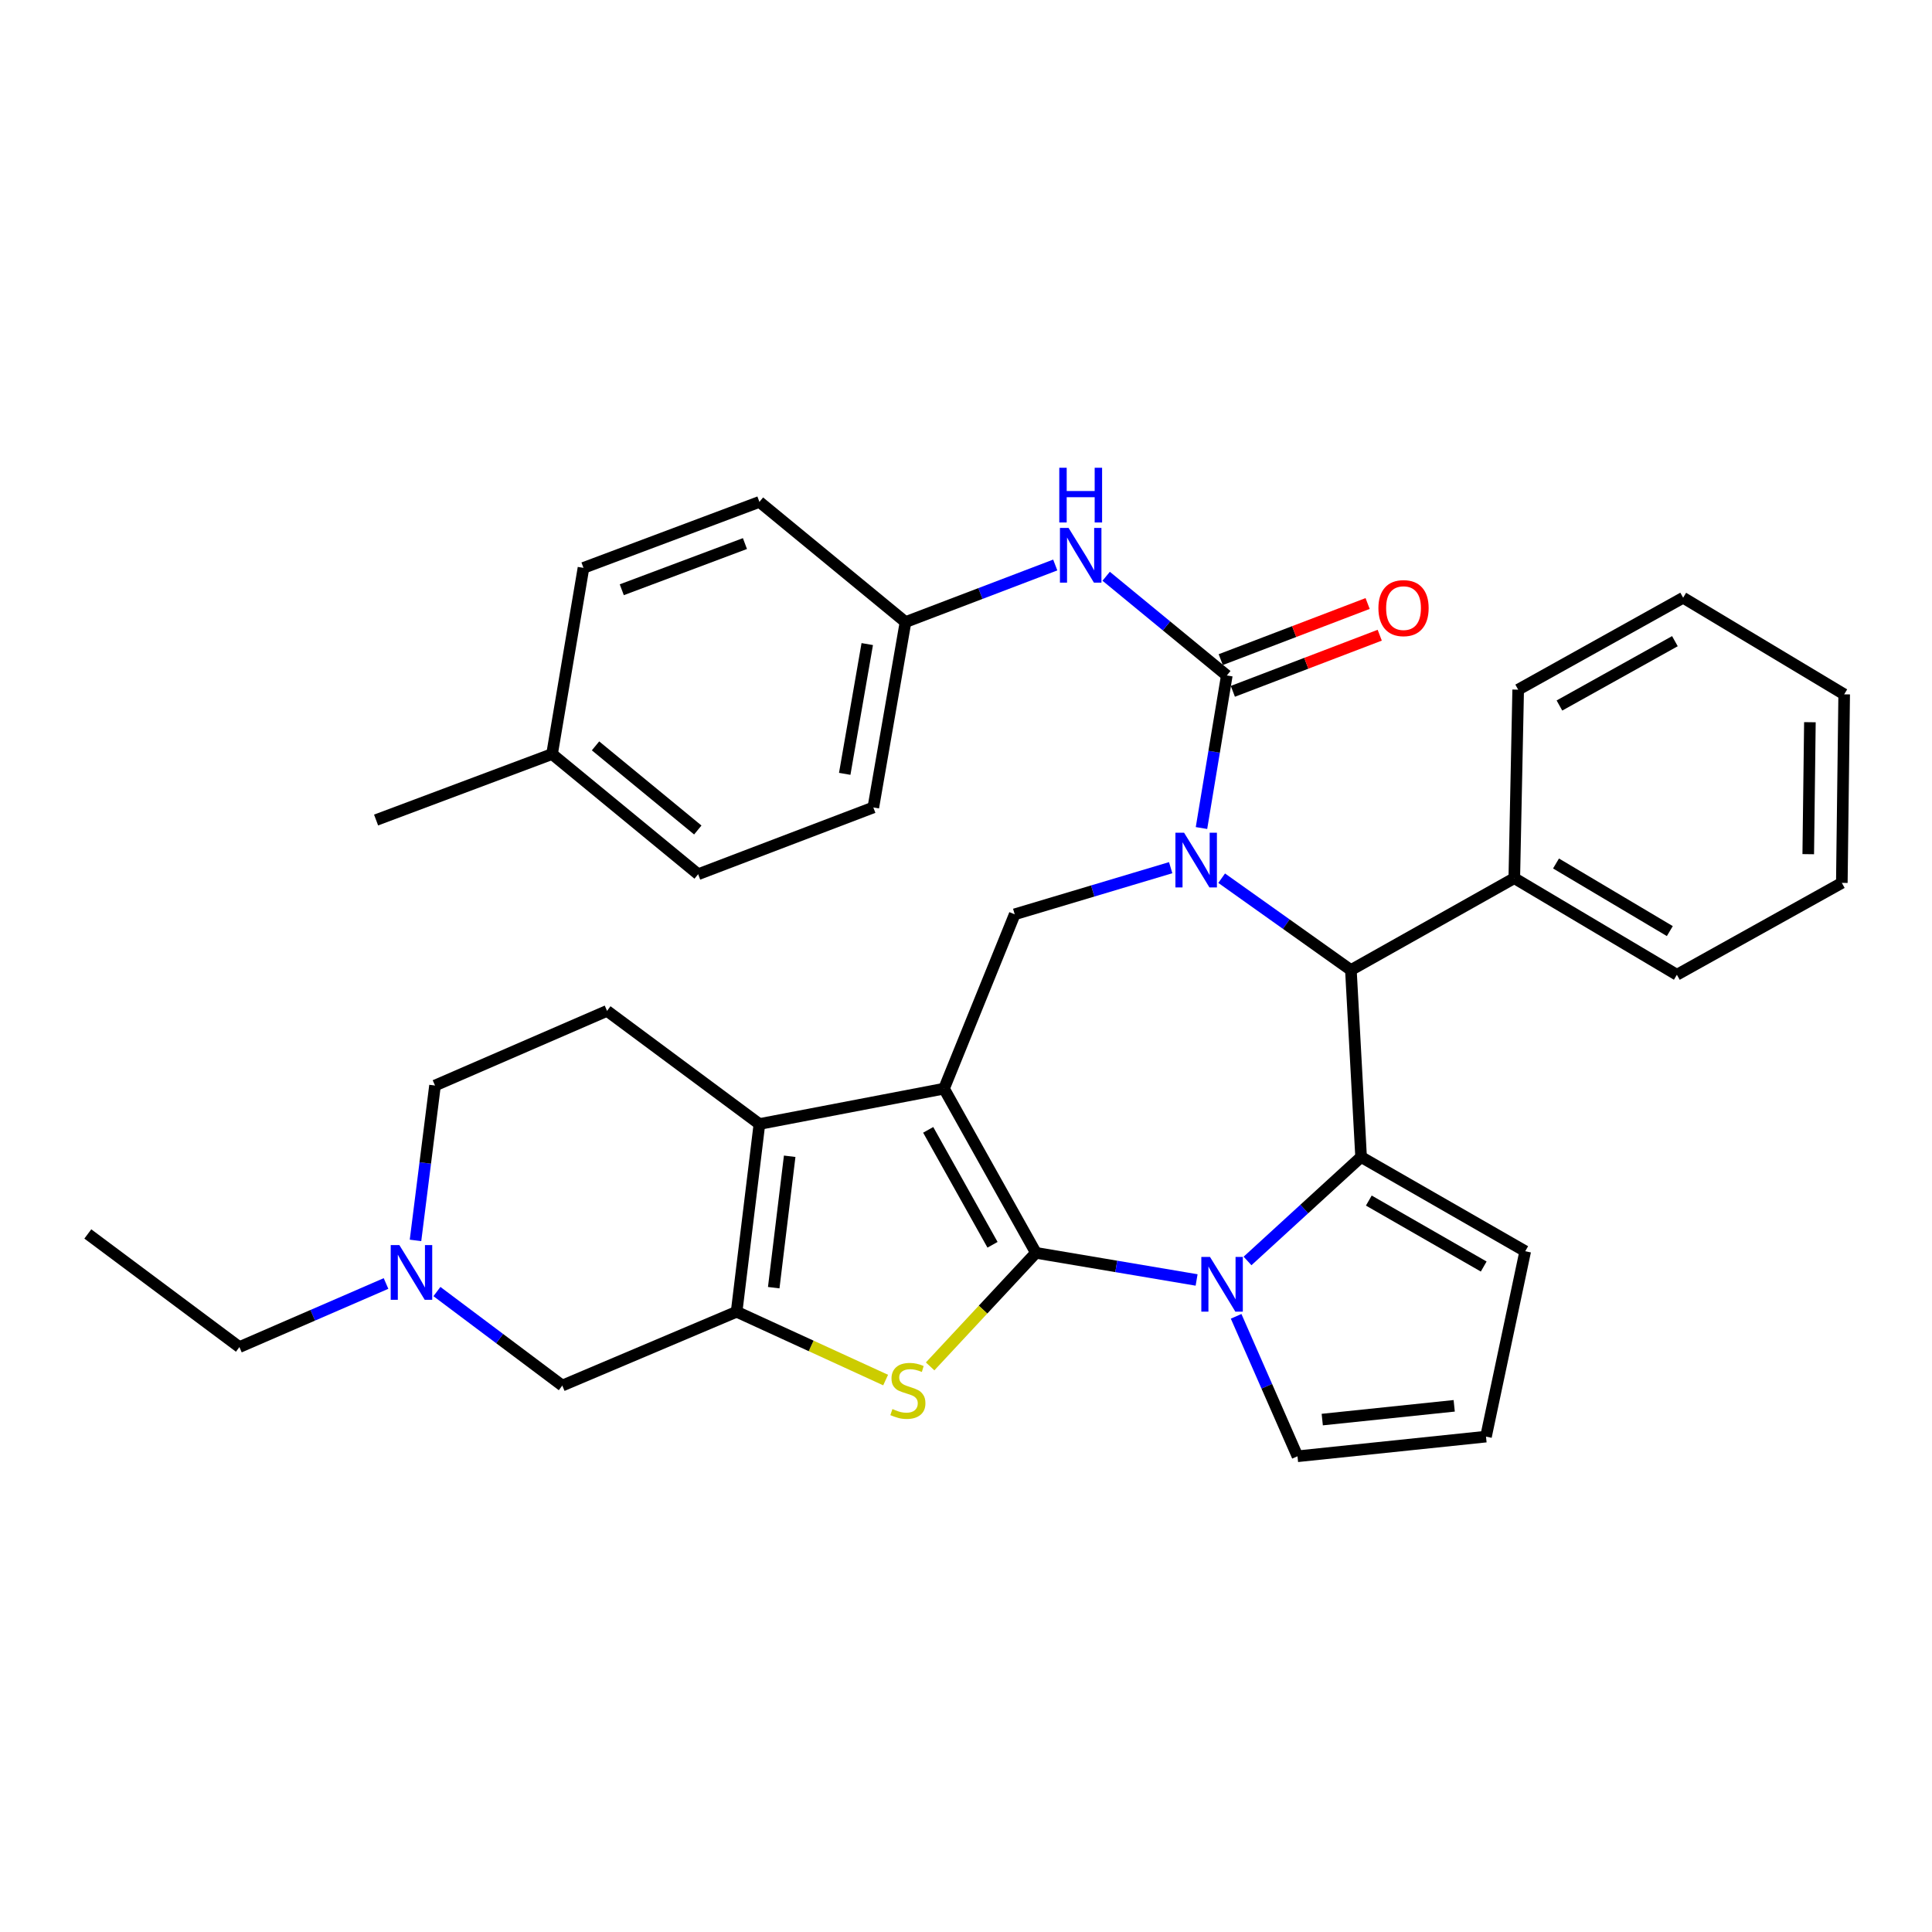 <?xml version='1.0' encoding='iso-8859-1'?>
<svg version='1.1' baseProfile='full'
              xmlns='http://www.w3.org/2000/svg'
                      xmlns:rdkit='http://www.rdkit.org/xml'
                      xmlns:xlink='http://www.w3.org/1999/xlink'
                  xml:space='preserve'
width='1000px' height='1000px' viewBox='0 0 1000 1000'>
<!-- END OF HEADER -->
<rect style='opacity:1.0;fill:#FFFFFF;stroke:none' width='1000' height='1000' x='0' y='0'> </rect>
<path class='bond-0' d='M 536.189,648.468 L 488.623,563.484' style='fill:none;fill-rule:evenodd;stroke:#000000;stroke-width:6px;stroke-linecap:butt;stroke-linejoin:miter;stroke-opacity:1' />
<path class='bond-0' d='M 513.729,644.298 L 480.432,584.809' style='fill:none;fill-rule:evenodd;stroke:#000000;stroke-width:6px;stroke-linecap:butt;stroke-linejoin:miter;stroke-opacity:1' />
<path class='bond-2' d='M 536.189,648.468 L 577.774,655.488' style='fill:none;fill-rule:evenodd;stroke:#000000;stroke-width:6px;stroke-linecap:butt;stroke-linejoin:miter;stroke-opacity:1' />
<path class='bond-2' d='M 577.774,655.488 L 619.358,662.508' style='fill:none;fill-rule:evenodd;stroke:#0000FF;stroke-width:6px;stroke-linecap:butt;stroke-linejoin:miter;stroke-opacity:1' />
<path class='bond-4' d='M 536.189,648.468 L 508.809,677.856' style='fill:none;fill-rule:evenodd;stroke:#000000;stroke-width:6px;stroke-linecap:butt;stroke-linejoin:miter;stroke-opacity:1' />
<path class='bond-4' d='M 508.809,677.856 L 481.429,707.243' style='fill:none;fill-rule:evenodd;stroke:#CCCC00;stroke-width:6px;stroke-linecap:butt;stroke-linejoin:miter;stroke-opacity:1' />
<path class='bond-5' d='M 488.623,563.484 L 393.072,581.788' style='fill:none;fill-rule:evenodd;stroke:#000000;stroke-width:6px;stroke-linecap:butt;stroke-linejoin:miter;stroke-opacity:1' />
<path class='bond-9' d='M 488.623,563.484 L 525.212,473.24' style='fill:none;fill-rule:evenodd;stroke:#000000;stroke-width:6px;stroke-linecap:butt;stroke-linejoin:miter;stroke-opacity:1' />
<path class='bond-1' d='M 605.944,449.111 L 565.578,461.176' style='fill:none;fill-rule:evenodd;stroke:#0000FF;stroke-width:6px;stroke-linecap:butt;stroke-linejoin:miter;stroke-opacity:1' />
<path class='bond-1' d='M 565.578,461.176 L 525.212,473.24' style='fill:none;fill-rule:evenodd;stroke:#000000;stroke-width:6px;stroke-linecap:butt;stroke-linejoin:miter;stroke-opacity:1' />
<path class='bond-7' d='M 621.886,428.588 L 628.438,389.107' style='fill:none;fill-rule:evenodd;stroke:#0000FF;stroke-width:6px;stroke-linecap:butt;stroke-linejoin:miter;stroke-opacity:1' />
<path class='bond-7' d='M 628.438,389.107 L 634.99,349.627' style='fill:none;fill-rule:evenodd;stroke:#000000;stroke-width:6px;stroke-linecap:butt;stroke-linejoin:miter;stroke-opacity:1' />
<path class='bond-36' d='M 632.331,454.55 L 665.776,478.326' style='fill:none;fill-rule:evenodd;stroke:#0000FF;stroke-width:6px;stroke-linecap:butt;stroke-linejoin:miter;stroke-opacity:1' />
<path class='bond-36' d='M 665.776,478.326 L 699.221,502.102' style='fill:none;fill-rule:evenodd;stroke:#000000;stroke-width:6px;stroke-linecap:butt;stroke-linejoin:miter;stroke-opacity:1' />
<path class='bond-3' d='M 645.72,652.67 L 675.11,625.766' style='fill:none;fill-rule:evenodd;stroke:#0000FF;stroke-width:6px;stroke-linecap:butt;stroke-linejoin:miter;stroke-opacity:1' />
<path class='bond-3' d='M 675.11,625.766 L 704.5,598.863' style='fill:none;fill-rule:evenodd;stroke:#000000;stroke-width:6px;stroke-linecap:butt;stroke-linejoin:miter;stroke-opacity:1' />
<path class='bond-14' d='M 639.815,681.324 L 655.697,717.546' style='fill:none;fill-rule:evenodd;stroke:#0000FF;stroke-width:6px;stroke-linecap:butt;stroke-linejoin:miter;stroke-opacity:1' />
<path class='bond-14' d='M 655.697,717.546 L 671.579,753.767' style='fill:none;fill-rule:evenodd;stroke:#000000;stroke-width:6px;stroke-linecap:butt;stroke-linejoin:miter;stroke-opacity:1' />
<path class='bond-8' d='M 704.5,598.863 L 699.221,502.102' style='fill:none;fill-rule:evenodd;stroke:#000000;stroke-width:6px;stroke-linecap:butt;stroke-linejoin:miter;stroke-opacity:1' />
<path class='bond-15' d='M 704.5,598.863 L 789.455,647.639' style='fill:none;fill-rule:evenodd;stroke:#000000;stroke-width:6px;stroke-linecap:butt;stroke-linejoin:miter;stroke-opacity:1' />
<path class='bond-15' d='M 708.498,621.411 L 767.967,655.554' style='fill:none;fill-rule:evenodd;stroke:#000000;stroke-width:6px;stroke-linecap:butt;stroke-linejoin:miter;stroke-opacity:1' />
<path class='bond-6' d='M 458.401,714.317 L 419.838,696.638' style='fill:none;fill-rule:evenodd;stroke:#CCCC00;stroke-width:6px;stroke-linecap:butt;stroke-linejoin:miter;stroke-opacity:1' />
<path class='bond-6' d='M 419.838,696.638 L 381.275,678.959' style='fill:none;fill-rule:evenodd;stroke:#000000;stroke-width:6px;stroke-linecap:butt;stroke-linejoin:miter;stroke-opacity:1' />
<path class='bond-13' d='M 393.072,581.788 L 314.205,523.236' style='fill:none;fill-rule:evenodd;stroke:#000000;stroke-width:6px;stroke-linecap:butt;stroke-linejoin:miter;stroke-opacity:1' />
<path class='bond-34' d='M 393.072,581.788 L 381.275,678.959' style='fill:none;fill-rule:evenodd;stroke:#000000;stroke-width:6px;stroke-linecap:butt;stroke-linejoin:miter;stroke-opacity:1' />
<path class='bond-34' d='M 408.737,598.48 L 400.48,666.5' style='fill:none;fill-rule:evenodd;stroke:#000000;stroke-width:6px;stroke-linecap:butt;stroke-linejoin:miter;stroke-opacity:1' />
<path class='bond-11' d='M 381.275,678.959 L 291.041,717.168' style='fill:none;fill-rule:evenodd;stroke:#000000;stroke-width:6px;stroke-linecap:butt;stroke-linejoin:miter;stroke-opacity:1' />
<path class='bond-10' d='M 634.99,349.627 L 603.77,323.95' style='fill:none;fill-rule:evenodd;stroke:#000000;stroke-width:6px;stroke-linecap:butt;stroke-linejoin:miter;stroke-opacity:1' />
<path class='bond-10' d='M 603.77,323.95 L 572.55,298.272' style='fill:none;fill-rule:evenodd;stroke:#0000FF;stroke-width:6px;stroke-linecap:butt;stroke-linejoin:miter;stroke-opacity:1' />
<path class='bond-16' d='M 638.124,357.83 L 676.137,343.306' style='fill:none;fill-rule:evenodd;stroke:#000000;stroke-width:6px;stroke-linecap:butt;stroke-linejoin:miter;stroke-opacity:1' />
<path class='bond-16' d='M 676.137,343.306 L 714.149,328.783' style='fill:none;fill-rule:evenodd;stroke:#FF0000;stroke-width:6px;stroke-linecap:butt;stroke-linejoin:miter;stroke-opacity:1' />
<path class='bond-16' d='M 631.856,341.424 L 669.868,326.9' style='fill:none;fill-rule:evenodd;stroke:#000000;stroke-width:6px;stroke-linecap:butt;stroke-linejoin:miter;stroke-opacity:1' />
<path class='bond-16' d='M 669.868,326.9 L 707.881,312.376' style='fill:none;fill-rule:evenodd;stroke:#FF0000;stroke-width:6px;stroke-linecap:butt;stroke-linejoin:miter;stroke-opacity:1' />
<path class='bond-18' d='M 699.221,502.102 L 783.796,454.536' style='fill:none;fill-rule:evenodd;stroke:#000000;stroke-width:6px;stroke-linecap:butt;stroke-linejoin:miter;stroke-opacity:1' />
<path class='bond-20' d='M 546.196,292.444 L 507.443,307.214' style='fill:none;fill-rule:evenodd;stroke:#0000FF;stroke-width:6px;stroke-linecap:butt;stroke-linejoin:miter;stroke-opacity:1' />
<path class='bond-20' d='M 507.443,307.214 L 468.689,321.985' style='fill:none;fill-rule:evenodd;stroke:#000000;stroke-width:6px;stroke-linecap:butt;stroke-linejoin:miter;stroke-opacity:1' />
<path class='bond-12' d='M 291.041,717.168 L 258.598,692.839' style='fill:none;fill-rule:evenodd;stroke:#000000;stroke-width:6px;stroke-linecap:butt;stroke-linejoin:miter;stroke-opacity:1' />
<path class='bond-12' d='M 258.598,692.839 L 226.154,668.509' style='fill:none;fill-rule:evenodd;stroke:#0000FF;stroke-width:6px;stroke-linecap:butt;stroke-linejoin:miter;stroke-opacity:1' />
<path class='bond-26' d='M 199.808,664.335 L 161.865,680.79' style='fill:none;fill-rule:evenodd;stroke:#0000FF;stroke-width:6px;stroke-linecap:butt;stroke-linejoin:miter;stroke-opacity:1' />
<path class='bond-26' d='M 161.865,680.79 L 123.921,697.244' style='fill:none;fill-rule:evenodd;stroke:#000000;stroke-width:6px;stroke-linecap:butt;stroke-linejoin:miter;stroke-opacity:1' />
<path class='bond-37' d='M 215.065,642.027 L 220.113,601.946' style='fill:none;fill-rule:evenodd;stroke:#0000FF;stroke-width:6px;stroke-linecap:butt;stroke-linejoin:miter;stroke-opacity:1' />
<path class='bond-37' d='M 220.113,601.946 L 225.161,561.864' style='fill:none;fill-rule:evenodd;stroke:#000000;stroke-width:6px;stroke-linecap:butt;stroke-linejoin:miter;stroke-opacity:1' />
<path class='bond-19' d='M 314.205,523.236 L 225.161,561.864' style='fill:none;fill-rule:evenodd;stroke:#000000;stroke-width:6px;stroke-linecap:butt;stroke-linejoin:miter;stroke-opacity:1' />
<path class='bond-17' d='M 671.579,753.767 L 769.15,743.591' style='fill:none;fill-rule:evenodd;stroke:#000000;stroke-width:6px;stroke-linecap:butt;stroke-linejoin:miter;stroke-opacity:1' />
<path class='bond-17' d='M 684.393,734.773 L 752.693,727.649' style='fill:none;fill-rule:evenodd;stroke:#000000;stroke-width:6px;stroke-linecap:butt;stroke-linejoin:miter;stroke-opacity:1' />
<path class='bond-35' d='M 789.455,647.639 L 769.15,743.591' style='fill:none;fill-rule:evenodd;stroke:#000000;stroke-width:6px;stroke-linecap:butt;stroke-linejoin:miter;stroke-opacity:1' />
<path class='bond-27' d='M 783.796,454.536 L 867.951,504.531' style='fill:none;fill-rule:evenodd;stroke:#000000;stroke-width:6px;stroke-linecap:butt;stroke-linejoin:miter;stroke-opacity:1' />
<path class='bond-27' d='M 805.389,446.936 L 864.298,481.933' style='fill:none;fill-rule:evenodd;stroke:#000000;stroke-width:6px;stroke-linecap:butt;stroke-linejoin:miter;stroke-opacity:1' />
<path class='bond-28' d='M 783.796,454.536 L 785.806,356.964' style='fill:none;fill-rule:evenodd;stroke:#000000;stroke-width:6px;stroke-linecap:butt;stroke-linejoin:miter;stroke-opacity:1' />
<path class='bond-22' d='M 468.689,321.985 L 393.072,259.784' style='fill:none;fill-rule:evenodd;stroke:#000000;stroke-width:6px;stroke-linecap:butt;stroke-linejoin:miter;stroke-opacity:1' />
<path class='bond-23' d='M 468.689,321.985 L 452.034,417.937' style='fill:none;fill-rule:evenodd;stroke:#000000;stroke-width:6px;stroke-linecap:butt;stroke-linejoin:miter;stroke-opacity:1' />
<path class='bond-23' d='M 448.887,333.374 L 437.228,400.54' style='fill:none;fill-rule:evenodd;stroke:#000000;stroke-width:6px;stroke-linecap:butt;stroke-linejoin:miter;stroke-opacity:1' />
<path class='bond-21' d='M 285.743,390.295 L 361.361,452.497' style='fill:none;fill-rule:evenodd;stroke:#000000;stroke-width:6px;stroke-linecap:butt;stroke-linejoin:miter;stroke-opacity:1' />
<path class='bond-21' d='M 308.243,386.061 L 361.175,429.603' style='fill:none;fill-rule:evenodd;stroke:#000000;stroke-width:6px;stroke-linecap:butt;stroke-linejoin:miter;stroke-opacity:1' />
<path class='bond-29' d='M 285.743,390.295 L 194.661,424.445' style='fill:none;fill-rule:evenodd;stroke:#000000;stroke-width:6px;stroke-linecap:butt;stroke-linejoin:miter;stroke-opacity:1' />
<path class='bond-39' d='M 285.743,390.295 L 302.008,293.933' style='fill:none;fill-rule:evenodd;stroke:#000000;stroke-width:6px;stroke-linecap:butt;stroke-linejoin:miter;stroke-opacity:1' />
<path class='bond-24' d='M 393.072,259.784 L 302.008,293.933' style='fill:none;fill-rule:evenodd;stroke:#000000;stroke-width:6px;stroke-linecap:butt;stroke-linejoin:miter;stroke-opacity:1' />
<path class='bond-24' d='M 385.579,281.351 L 321.835,305.255' style='fill:none;fill-rule:evenodd;stroke:#000000;stroke-width:6px;stroke-linecap:butt;stroke-linejoin:miter;stroke-opacity:1' />
<path class='bond-25' d='M 452.034,417.937 L 361.361,452.497' style='fill:none;fill-rule:evenodd;stroke:#000000;stroke-width:6px;stroke-linecap:butt;stroke-linejoin:miter;stroke-opacity:1' />
<path class='bond-30' d='M 123.921,697.244 L 45.455,638.692' style='fill:none;fill-rule:evenodd;stroke:#000000;stroke-width:6px;stroke-linecap:butt;stroke-linejoin:miter;stroke-opacity:1' />
<path class='bond-31' d='M 867.951,504.531 L 953.326,456.975' style='fill:none;fill-rule:evenodd;stroke:#000000;stroke-width:6px;stroke-linecap:butt;stroke-linejoin:miter;stroke-opacity:1' />
<path class='bond-32' d='M 785.806,356.964 L 871.19,309.389' style='fill:none;fill-rule:evenodd;stroke:#000000;stroke-width:6px;stroke-linecap:butt;stroke-linejoin:miter;stroke-opacity:1' />
<path class='bond-32' d='M 807.162,365.17 L 866.931,331.867' style='fill:none;fill-rule:evenodd;stroke:#000000;stroke-width:6px;stroke-linecap:butt;stroke-linejoin:miter;stroke-opacity:1' />
<path class='bond-38' d='M 953.326,456.975 L 954.545,359.394' style='fill:none;fill-rule:evenodd;stroke:#000000;stroke-width:6px;stroke-linecap:butt;stroke-linejoin:miter;stroke-opacity:1' />
<path class='bond-38' d='M 935.947,442.118 L 936.801,373.812' style='fill:none;fill-rule:evenodd;stroke:#000000;stroke-width:6px;stroke-linecap:butt;stroke-linejoin:miter;stroke-opacity:1' />
<path class='bond-33' d='M 871.19,309.389 L 954.545,359.394' style='fill:none;fill-rule:evenodd;stroke:#000000;stroke-width:6px;stroke-linecap:butt;stroke-linejoin:miter;stroke-opacity:1' />
<path  class='atom-2' d='M 612.875 431.009
L 622.155 446.009
Q 623.075 447.489, 624.555 450.169
Q 626.035 452.849, 626.115 453.009
L 626.115 431.009
L 629.875 431.009
L 629.875 459.329
L 625.995 459.329
L 616.035 442.929
Q 614.875 441.009, 613.635 438.809
Q 612.435 436.609, 612.075 435.929
L 612.075 459.329
L 608.395 459.329
L 608.395 431.009
L 612.875 431.009
' fill='#0000FF'/>
<path  class='atom-3' d='M 626.281 650.574
L 635.561 665.574
Q 636.481 667.054, 637.961 669.734
Q 639.441 672.414, 639.521 672.574
L 639.521 650.574
L 643.281 650.574
L 643.281 678.894
L 639.401 678.894
L 629.441 662.494
Q 628.281 660.574, 627.041 658.374
Q 625.841 656.174, 625.481 655.494
L 625.481 678.894
L 621.801 678.894
L 621.801 650.574
L 626.281 650.574
' fill='#0000FF'/>
<path  class='atom-5' d='M 461.919 729.318
Q 462.239 729.438, 463.559 729.998
Q 464.879 730.558, 466.319 730.918
Q 467.799 731.238, 469.239 731.238
Q 471.919 731.238, 473.479 729.958
Q 475.039 728.638, 475.039 726.358
Q 475.039 724.798, 474.239 723.838
Q 473.479 722.878, 472.279 722.358
Q 471.079 721.838, 469.079 721.238
Q 466.559 720.478, 465.039 719.758
Q 463.559 719.038, 462.479 717.518
Q 461.439 715.998, 461.439 713.438
Q 461.439 709.878, 463.839 707.678
Q 466.279 705.478, 471.079 705.478
Q 474.359 705.478, 478.079 707.038
L 477.159 710.118
Q 473.759 708.718, 471.199 708.718
Q 468.439 708.718, 466.919 709.878
Q 465.399 710.998, 465.439 712.958
Q 465.439 714.478, 466.199 715.398
Q 466.999 716.318, 468.119 716.838
Q 469.279 717.358, 471.199 717.958
Q 473.759 718.758, 475.279 719.558
Q 476.799 720.358, 477.879 721.998
Q 478.999 723.598, 478.999 726.358
Q 478.999 730.278, 476.359 732.398
Q 473.759 734.478, 469.399 734.478
Q 466.879 734.478, 464.959 733.918
Q 463.079 733.398, 460.839 732.478
L 461.919 729.318
' fill='#CCCC00'/>
<path  class='atom-11' d='M 553.102 273.265
L 562.382 288.265
Q 563.302 289.745, 564.782 292.425
Q 566.262 295.105, 566.342 295.265
L 566.342 273.265
L 570.102 273.265
L 570.102 301.585
L 566.222 301.585
L 556.262 285.185
Q 555.102 283.265, 553.862 281.065
Q 552.662 278.865, 552.302 278.185
L 552.302 301.585
L 548.622 301.585
L 548.622 273.265
L 553.102 273.265
' fill='#0000FF'/>
<path  class='atom-11' d='M 548.282 242.113
L 552.122 242.113
L 552.122 254.153
L 566.602 254.153
L 566.602 242.113
L 570.442 242.113
L 570.442 270.433
L 566.602 270.433
L 566.602 257.353
L 552.122 257.353
L 552.122 270.433
L 548.282 270.433
L 548.282 242.113
' fill='#0000FF'/>
<path  class='atom-13' d='M 206.715 644.466
L 215.995 659.466
Q 216.915 660.946, 218.395 663.626
Q 219.875 666.306, 219.955 666.466
L 219.955 644.466
L 223.715 644.466
L 223.715 672.786
L 219.835 672.786
L 209.875 656.386
Q 208.715 654.466, 207.475 652.266
Q 206.275 650.066, 205.915 649.386
L 205.915 672.786
L 202.235 672.786
L 202.235 644.466
L 206.715 644.466
' fill='#0000FF'/>
<path  class='atom-17' d='M 713.463 314.757
Q 713.463 307.957, 716.823 304.157
Q 720.183 300.357, 726.463 300.357
Q 732.743 300.357, 736.103 304.157
Q 739.463 307.957, 739.463 314.757
Q 739.463 321.637, 736.063 325.557
Q 732.663 329.437, 726.463 329.437
Q 720.223 329.437, 716.823 325.557
Q 713.463 321.677, 713.463 314.757
M 726.463 326.237
Q 730.783 326.237, 733.103 323.357
Q 735.463 320.437, 735.463 314.757
Q 735.463 309.197, 733.103 306.397
Q 730.783 303.557, 726.463 303.557
Q 722.143 303.557, 719.783 306.357
Q 717.463 309.157, 717.463 314.757
Q 717.463 320.477, 719.783 323.357
Q 722.143 326.237, 726.463 326.237
' fill='#FF0000'/>
</svg>
